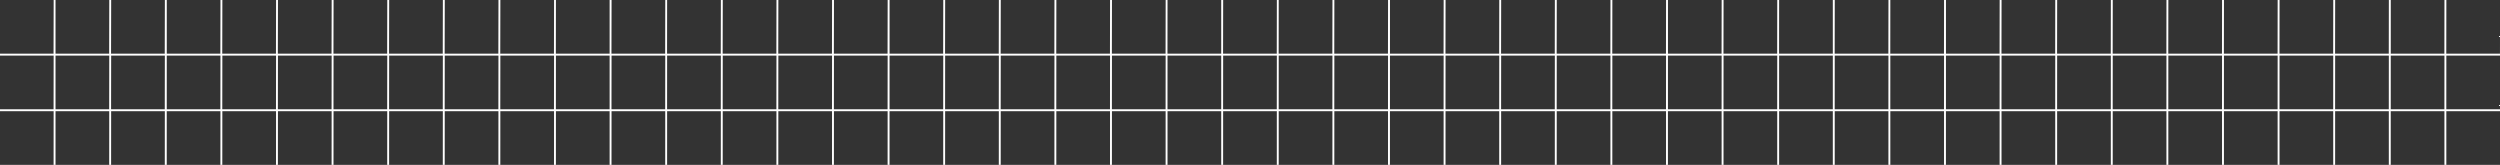 <svg xmlns="http://www.w3.org/2000/svg" xmlns:xlink="http://www.w3.org/1999/xlink" width="1299.868" height="85.712" viewBox="0 0 1299.868 85.712">
  <rect x="0" y="0" width="1299.868" height="85.712" fill="#333333" stroke="none"/>
  <defs>
    <clipPath id="clip-path">
      <path id="ExpArea_-_アウトライン" data-name="ExpArea - アウトライン" d="M-.5-.5H1299.372V85.216H-.5Z" transform="translate(33.574 3441.784)" fill="red" style="mix-blend-mode: multiply;isolation: isolate"/>
    </clipPath>
  </defs>
  <g id="cd_01__brdge_bg" transform="translate(-33.078 -3441.288)" clip-path="url(#clip-path)">
    <path id="合体_3" data-name="合体 3" d="M-2945,87.719H-4217V0h1301.9V87.719Zm.992-.993h27.917V58.81h-27.917Zm-.992,0V58.81h-27.917V86.727Zm-56.826,0h27.917V58.81h-27.917Zm-28.909,0h27.917V58.81h-27.917Zm-28.908,0h27.916V58.81h-27.916Zm-28.909,0h27.917V58.81h-27.917Zm-28.909,0h27.917V58.81h-27.917Zm-28.909,0h27.917V58.81h-27.917Zm-28.909,0h27.917V58.81h-27.917Zm-.993,0V58.81h-27.916V86.727Zm-56.825,0h27.917V58.81H-3233.1Zm-28.909,0h27.917V58.81h-27.917Zm-28.909,0H-3263V58.81h-27.918Zm-28.909,0h27.917V58.81h-27.917Zm-.992,0V58.81h-27.917V86.727Zm-56.826,0h27.917V58.81h-27.917Zm-28.909,0h27.917V58.81h-27.917Zm-28.908,0h27.917V58.81h-27.917Zm-28.909,0h27.917V58.81h-27.917Zm-.993,0V58.81h-27.917V86.727Zm-56.826,0h27.917V58.81h-27.917Zm-28.909,0h27.917V58.81H-3551.1Zm-28.909,0h27.917V58.81h-27.917Zm-28.908,0H-3581V58.81h-27.917Zm-28.909,0h27.917V58.81h-27.917Zm-28.909,0h27.918V58.81h-27.918Zm-28.909,0h27.917V58.81h-27.917Zm-28.909,0h27.918V58.81h-27.918Zm-.991,0V58.81h-27.917V86.727Zm-56.826,0h27.917V58.81h-27.917Zm-28.908,0h27.917V58.81h-27.917Zm-28.909,0h27.917V58.81h-27.917Zm-28.909,0h27.917V58.81H-3869.1Zm-28.909,0h27.917V58.81h-27.917Zm-28.909,0H-3899V58.81h-27.917Zm-28.909,0h27.917V58.81h-27.917Zm-28.908,0h27.917V58.81h-27.917Zm-28.909,0h27.917V58.81h-27.917Zm-28.909,0h27.918V58.81h-27.918Zm-28.909,0h27.917V58.81h-27.917Zm-28.909,0h27.918V58.81h-27.918Zm-.992,0V58.81h-27.917V86.727Zm-56.826,0h27.917V58.81h-27.917Zm-.992,0V58.81H-4187.1V86.727Zm-56.826,0h27.917V58.81h-27.917Zm1272-28.908h27.917V29.9h-27.917Zm-.992,0V29.9h-27.917V57.819Zm-56.826,0h27.917V29.9h-27.917Zm-28.909,0h27.917V29.9h-27.917Zm-28.908,0h27.916V29.9h-27.916Zm-28.909,0h27.917V29.9h-27.917Zm-28.909,0h27.917V29.9h-27.917Zm-28.909,0h27.917V29.9h-27.917Zm-28.909,0h27.917V29.9h-27.917Zm-.993,0V29.9h-27.916V57.819Zm-56.825,0h27.917V29.9H-3233.1Zm-28.909,0h27.917V29.9h-27.917Zm-28.909,0H-3263V29.9h-27.918Zm-28.909,0h27.917V29.9h-27.917Zm-.992,0V29.9h-27.917V57.819Zm-56.826,0h27.917V29.9h-27.917Zm-28.909,0h27.917V29.9h-27.917Zm-28.908,0h27.917V29.9h-27.917Zm-28.909,0h27.917V29.9h-27.917Zm-.993,0V29.9h-27.917V57.819Zm-56.826,0h27.917V29.9h-27.917Zm-28.909,0h27.917V29.9H-3551.1Zm-28.909,0h27.917V29.9h-27.917Zm-28.908,0H-3581V29.9h-27.917Zm-28.909,0h27.917V29.9h-27.917Zm-28.909,0h27.918V29.9h-27.918Zm-28.909,0h27.917V29.9h-27.917Zm-28.909,0h27.918V29.9h-27.918Zm-.991,0V29.9h-27.917V57.819Zm-56.826,0h27.917V29.9h-27.917Zm-28.908,0h27.917V29.9h-27.917Zm-28.909,0h27.917V29.9h-27.917Zm-28.909,0h27.917V29.9H-3869.1Zm-28.909,0h27.917V29.9h-27.917Zm-28.909,0H-3899V29.9h-27.917Zm-28.909,0h27.917V29.9h-27.917Zm-28.908,0h27.917V29.9h-27.917Zm-28.909,0h27.917V29.9h-27.917Zm-28.909,0h27.918V29.9h-27.918Zm-28.909,0h27.917V29.9h-27.917Zm-28.909,0h27.918V29.9h-27.918Zm-.992,0V29.9h-27.917V57.819Zm-56.826,0h27.917V29.9h-27.917Zm-.992,0V29.9H-4187.1V57.819Zm-56.826,0h27.917V29.9h-27.917Zm1272-28.909h27.917V.992h-27.917Zm-.992,0V.992h-27.917V28.909Zm-56.826,0h27.917V.992h-27.917Zm-28.909,0h27.917V.992h-27.917Zm-28.908,0h27.916V.992h-27.916Zm-28.909,0h27.917V.992h-27.917Zm-28.909,0h27.917V.992h-27.917Zm-28.909,0h27.917V.992h-27.917Zm-28.909,0h27.917V.992h-27.917Zm-.993,0V.992h-27.916V28.909Zm-56.825,0h27.917V.992H-3233.1Zm-28.909,0h27.917V.992h-27.917Zm-28.909,0H-3263V.992h-27.918Zm-28.909,0h27.917V.992h-27.917Zm-.992,0V.992h-27.917V28.909Zm-56.826,0h27.917V.992h-27.917Zm-28.909,0h27.917V.992h-27.917Zm-28.908,0h27.917V.992h-27.917Zm-28.909,0h27.917V.992h-27.917Zm-.993,0V.992h-27.917V28.909Zm-56.826,0h27.917V.992h-27.917Zm-28.909,0h27.917V.992H-3551.1Zm-28.909,0h27.917V.992h-27.917Zm-28.908,0H-3581V.992h-27.917Zm-28.909,0h27.917V.992h-27.917Zm-28.909,0h27.918V.992h-27.918Zm-28.909,0h27.917V.992h-27.917Zm-28.909,0h27.918V.992h-27.918Zm-.991,0V.992h-27.917V28.909Zm-56.826,0h27.917V.992h-27.917Zm-28.908,0h27.917V.992h-27.917Zm-28.909,0h27.917V.992h-27.917Zm-28.909,0h27.917V.992H-3869.1Zm-28.909,0h27.917V.992h-27.917Zm-28.909,0H-3899V.992h-27.917Zm-28.909,0h27.917V.992h-27.917Zm-28.908,0h27.917V.992h-27.917Zm-28.909,0h27.917V.992h-27.917Zm-28.909,0h27.918V.992h-27.918Zm-28.909,0h27.917V.992h-27.917Zm-28.909,0h27.918V.992h-27.918Zm-.992,0V.992h-27.917V28.909Zm-56.826,0h27.917V.992h-27.917Zm-.992,0V.992H-4187.1V28.909Zm-56.826,0h27.917V.992h-27.917Z" transform="translate(4249.048 3440.288)" fill="#fff"/>
  </g>
</svg>
